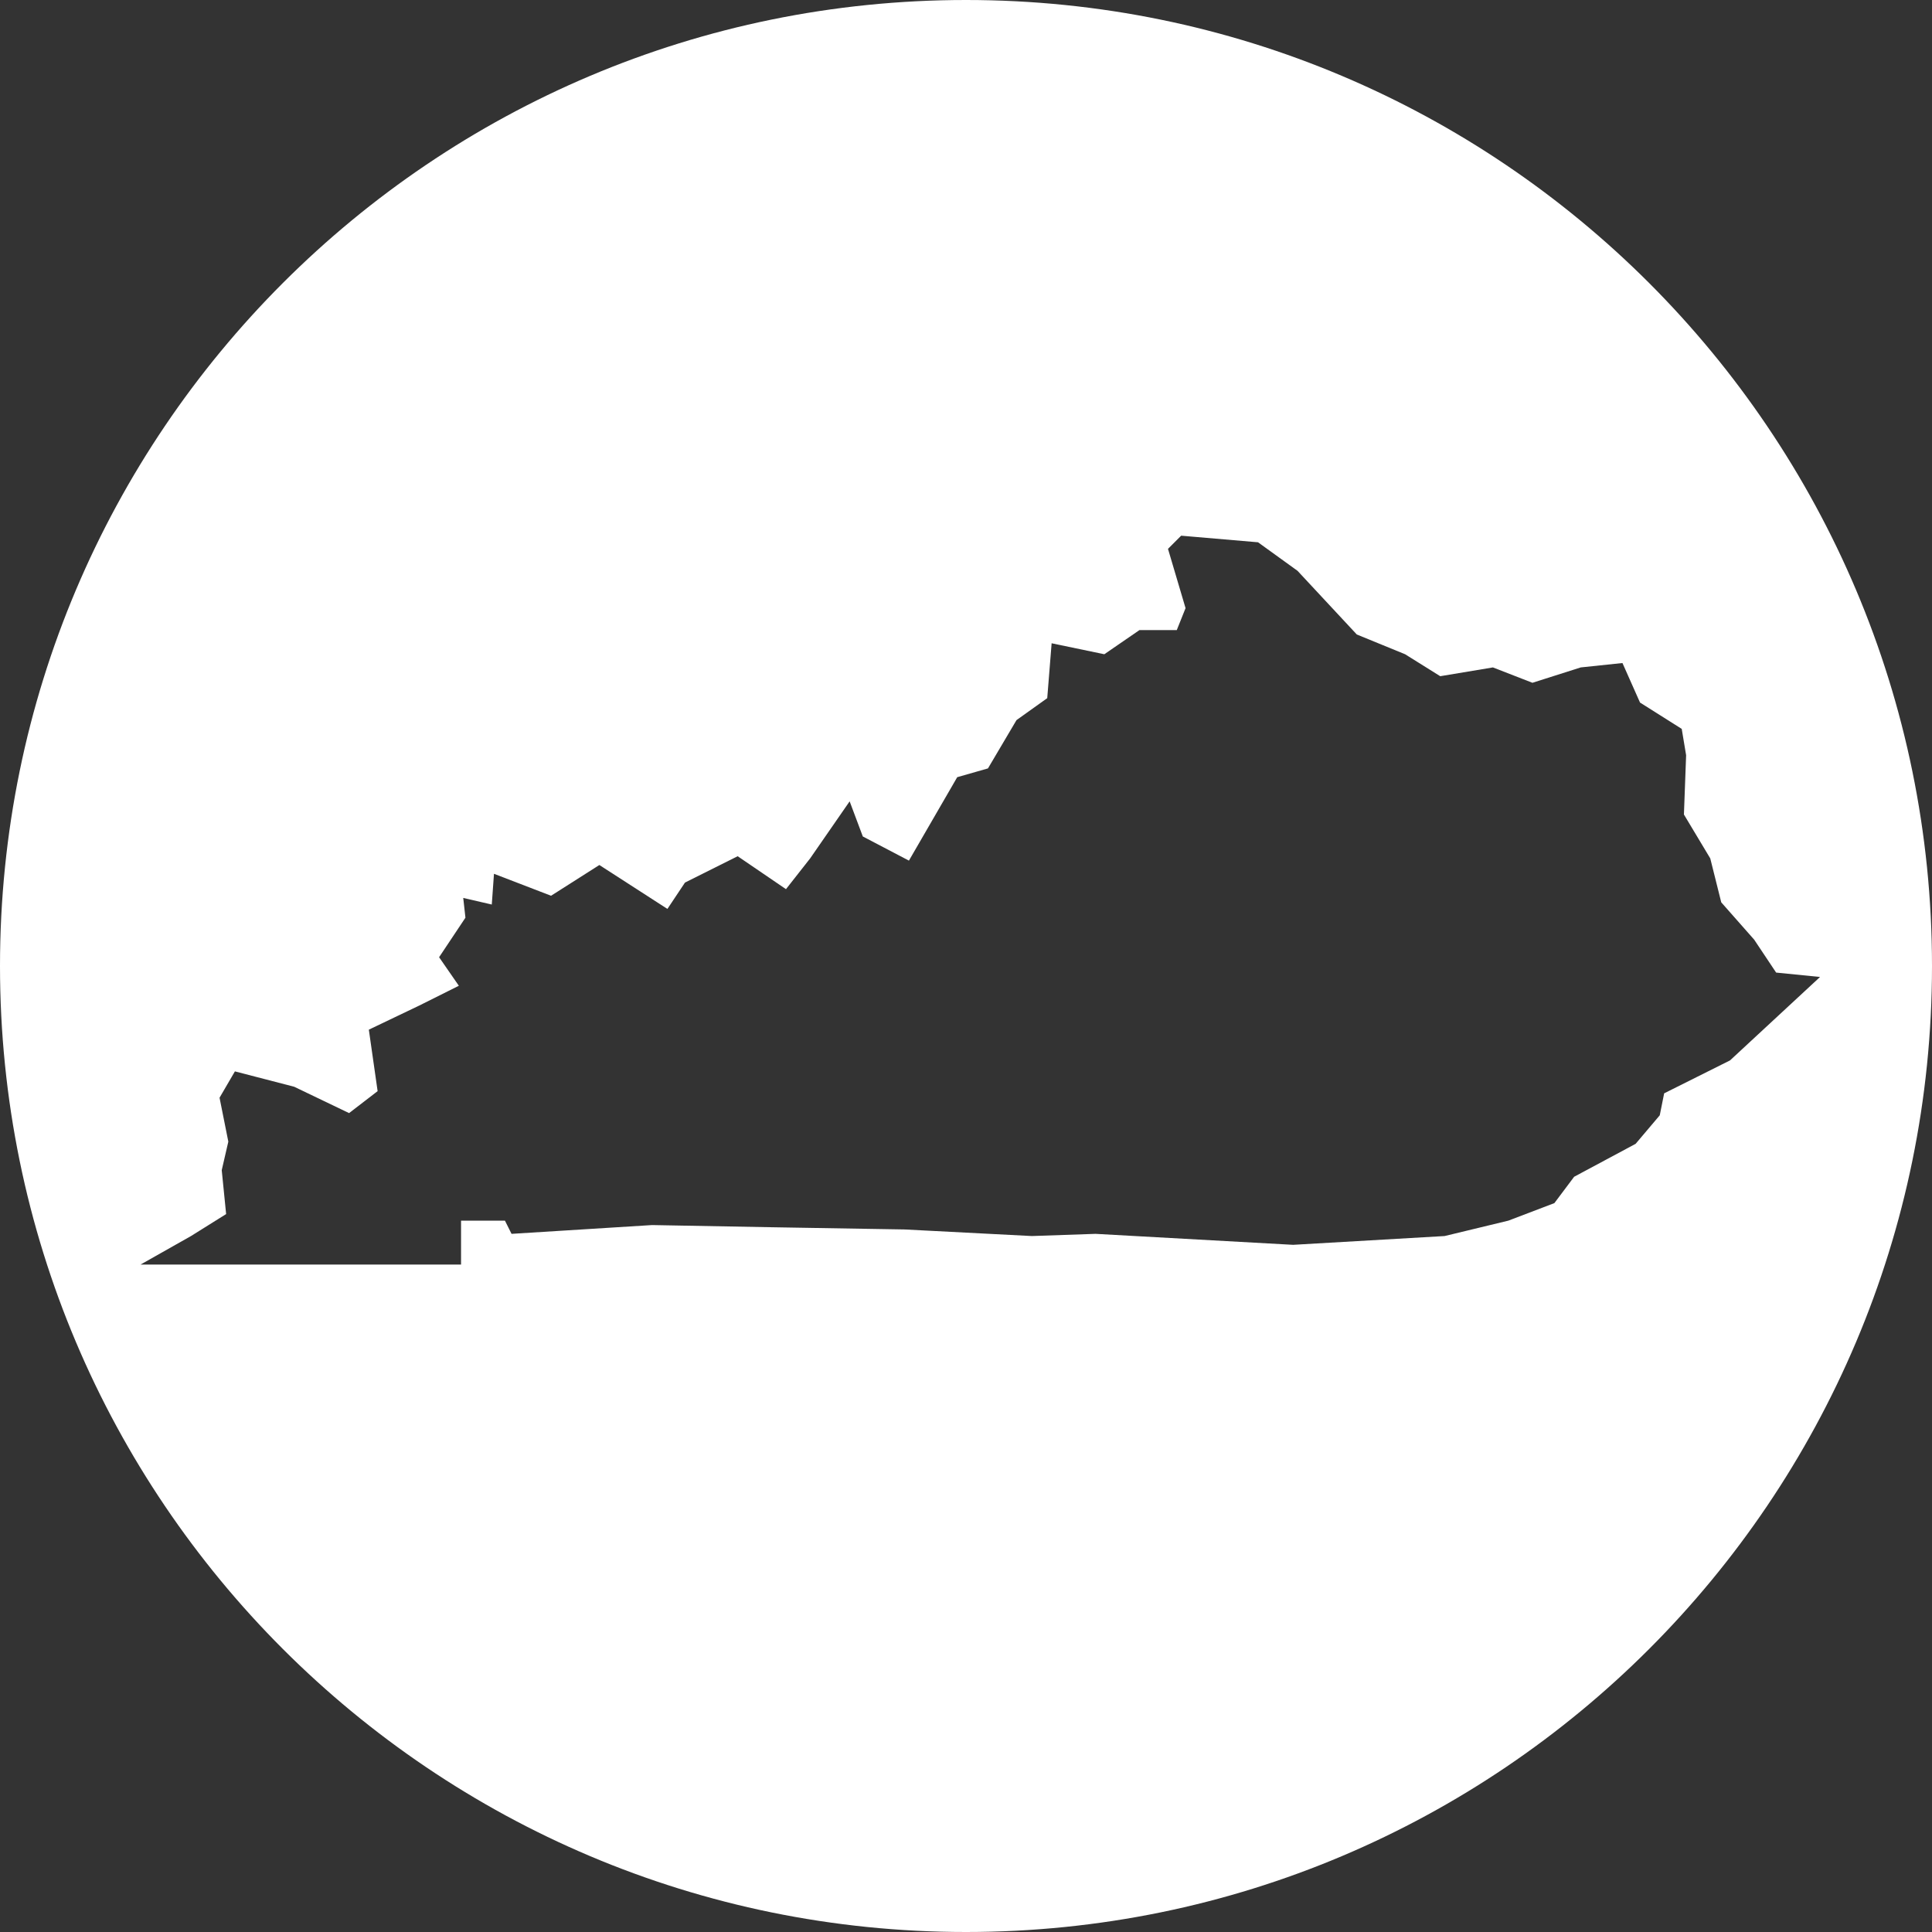<svg xmlns="http://www.w3.org/2000/svg" xmlns:xlink="http://www.w3.org/1999/xlink" id="Layer_1" x="0px" y="0px" viewBox="0 0 88 88" style="enable-background:new 0 0 88 88;" xml:space="preserve"><rect x="0" y="0" width="88" height="88" fill="#333333" stroke="none"/><style type="text/css">	.st0{fill:#FFFFFF;}</style><path class="st0" d="M44,0C19.7,0,0,19.7,0,44s19.7,44,44,44s44-19.7,44-44S68.3,0,44,0z M75.8,49.8l-0.2,1l-1.1,1.3l-2.8,1.5 l-0.9,1.2l-2.1,0.8l-2.9,0.7l-6.9,0.4l-9-0.5l-2.9,0.1l-5.8-0.3l-6-0.1l-5.5-0.1l-6.4,0.4l-0.3-0.6l-2,0l0,2L6.4,57.6l2.3-1.3l1.6-1 l-0.2-2l0.3-1.3L10,50l0.7-1.2l2.7,0.7l2.5,1.2l1.3-1l-0.4-2.8l2.3-1.1l1.8-0.9L20,43.6l1.2-1.8l-0.1-0.9l1.3,0.3l0.1-1.4l2.6,1 l2.2-1.4l3.1,2l0.8-1.2l2.4-1.2l2.2,1.5l1.1-1.4l1.8-2.6l0.6,1.6l2.1,1.1l2.2-3.8l1.4-0.4l1.3-2.2l1.4-1l0.2-2.5l2.4,0.5l1.6-1.1 l1.7,0l0.4-1l-0.8-2.7l0.6-0.6l3.5,0.3l1.8,1.3l2.7,2.9l2.2,0.9l1.6,1l2.4-0.4l1.8,0.7l2.2-0.7l1.9-0.2l0.8,1.8l1.9,1.2l0.2,1.2 l-0.1,2.7l1.2,2l0.5,2l1.5,1.7l1,1.5l2,0.2l-4.1,3.8L75.8,49.8z"></path></svg>